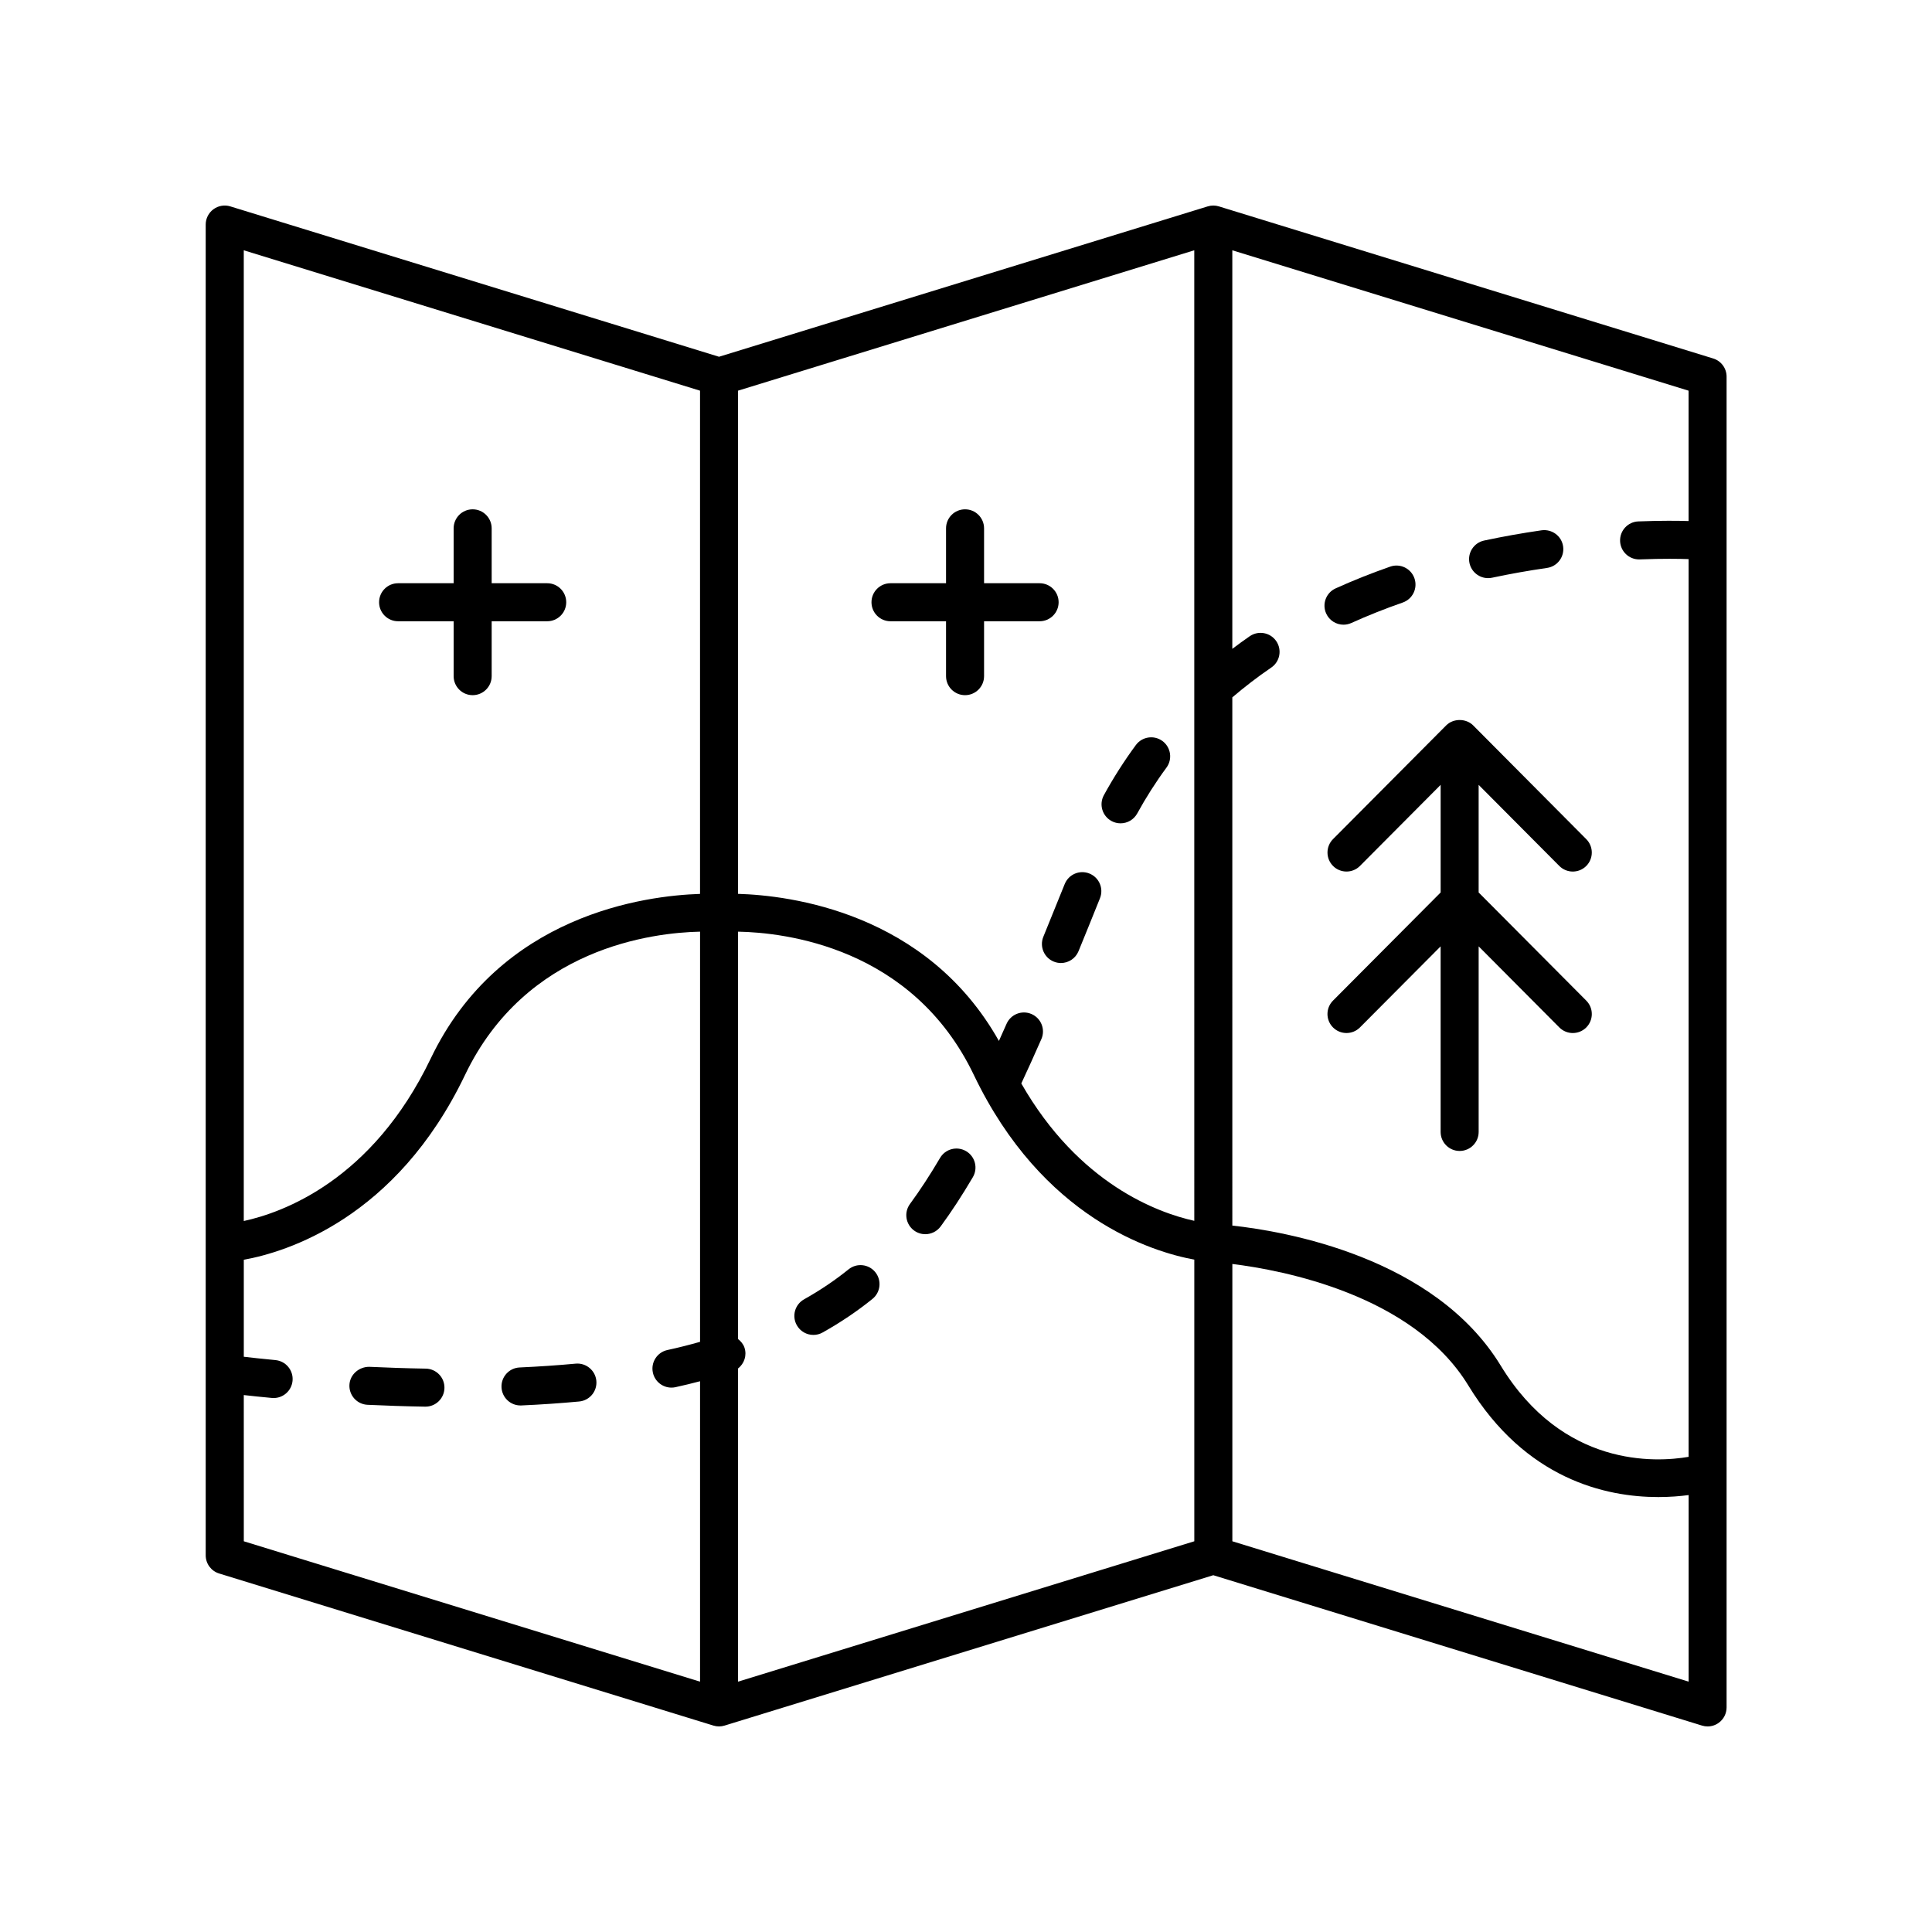 <?xml version="1.0" encoding="UTF-8"?>
<!-- Uploaded to: ICON Repo, www.iconrepo.com, Generator: ICON Repo Mixer Tools -->
<svg fill="#000000" width="800px" height="800px" version="1.1" viewBox="144 144 512 512" xmlns="http://www.w3.org/2000/svg">
 <g>
  <path d="m249.5 308.64h14.719v14.547c0 2.781 2.254 5.039 5.039 5.039 2.781 0 5.039-2.254 5.039-5.039v-14.547h14.719c2.781 0 5.039-2.254 5.039-5.039 0-2.781-2.254-5.039-5.039-5.039h-14.719v-14.547c0-2.781-2.254-5.039-5.039-5.039-2.781 0-5.039 2.254-5.039 5.039v14.547h-14.719c-2.781 0-5.039 2.254-5.039 5.039 0 2.781 2.258 5.039 5.039 5.039z"/>
  <path d="m379.99 308.64h14.719v14.547c0 2.781 2.254 5.039 5.039 5.039 2.781 0 5.039-2.254 5.039-5.039v-14.547h14.719c2.781 0 5.039-2.254 5.039-5.039 0-2.781-2.254-5.039-5.039-5.039h-14.719v-14.547c0-2.781-2.254-5.039-5.039-5.039-2.781 0-5.039 2.254-5.039 5.039v14.547h-14.719c-2.781 0-5.039 2.254-5.039 5.039 0 2.781 2.254 5.039 5.039 5.039z"/>
  <path d="m598.01 239-130.99-40.305c-0.965-0.301-1.996-0.301-2.961 0l-129.51 39.848-129.51-39.848c-1.527-0.477-3.188-0.188-4.477 0.762-1.289 0.949-2.047 2.453-2.047 4.051v352.67c0 2.211 1.441 4.164 3.559 4.812l130.99 40.305c0.965 0.301 1.996 0.301 2.961 0l129.51-39.848 129.51 39.848c0.488 0.152 0.984 0.227 1.484 0.227 1.066 0 2.117-0.336 2.992-0.988 1.285-0.949 2.043-2.453 2.043-4.051v-352.67c0-2.211-1.441-4.164-3.555-4.812zm-6.519 43.082c-2.574-0.078-7.18-0.145-13.312 0.098-2.781 0.109-4.945 2.449-4.836 5.231 0.105 2.715 2.336 4.84 5.031 4.84 0.066 0 0.133-0.004 0.199-0.004 6.137-0.238 10.633-0.156 12.922-0.078v237.91c-8.73 1.5-33.289 2.867-49.789-24.176-17.574-28.805-57.195-35.594-71.125-37.113l-0.004-139.98c3.246-2.762 6.688-5.43 10.32-7.898 2.301-1.566 2.894-4.699 1.328-7-1.566-2.297-4.699-2.887-7-1.328-1.59 1.082-3.117 2.227-4.648 3.367v-105.62l120.91 37.203zm-130.99 185.45c-9.629-2.125-30.566-9.707-45.844-36.402 1.742-3.734 3.504-7.617 5.316-11.754 1.121-2.547-0.039-5.519-2.59-6.637-2.547-1.121-5.519 0.043-6.637 2.59-0.684 1.559-1.352 3.035-2.023 4.531-19.223-34.176-55.531-38.582-69.145-38.98l0.008-133.35 120.91-37.203zm-120.91 39.133c1.637-1.281 2.402-3.461 1.699-5.539-0.324-0.957-0.961-1.68-1.699-2.266v-107.96c12.277 0.227 46.227 4.019 62.488 37.973 18.172 37.934 47.148 46.867 58.426 48.941v74.641l-120.91 37.203zm-10.074-259.13v133.36c-14.371 0.461-53.039 5.359-71.371 43.625-15.492 32.348-39.281 40.844-49.543 43.062v-257.25zm-120.91 266.17c1.953 0.238 4.367 0.473 7.426 0.766 0.164 0.016 0.324 0.023 0.484 0.023 2.566 0 4.762-1.949 5.012-4.559 0.262-2.769-1.766-5.231-4.535-5.496-3.777-0.359-6.641-0.68-8.383-0.887v-25.703c11.133-2.008 40.352-10.824 58.629-48.98 16.168-33.758 49.824-37.703 62.285-37.969v108.7c-2.754 0.777-5.606 1.516-8.637 2.168-2.723 0.582-4.453 3.262-3.867 5.984 0.508 2.363 2.594 3.981 4.922 3.981 0.348 0 0.707-0.035 1.062-0.113 2.25-0.484 4.398-1.023 6.519-1.578v79.617l-120.91-37.203zm261.98 38.75v-73.488c13.309 1.645 47.859 8.148 62.527 32.184 15.176 24.875 36.434 29.586 50.359 29.586 3.09 0 5.809-0.234 8.031-0.527v49.445z"/>
  <path d="m497.28 373.5c1.977 1.965 5.168 1.957 7.125-0.016l21.379-21.488v28.516l-28.523 28.66c-1.965 1.973-1.953 5.164 0.016 7.125 1.973 1.961 5.16 1.953 7.125-0.016l21.379-21.484v49.18c0 2.781 2.254 5.039 5.039 5.039 2.781 0 5.039-2.254 5.039-5.039v-49.18l21.379 21.484c0.988 0.988 2.277 1.484 3.57 1.484 1.285 0 2.57-0.488 3.555-1.465 1.969-1.965 1.98-5.152 0.016-7.125l-28.523-28.66v-28.516l21.379 21.488c0.988 0.988 2.277 1.484 3.57 1.484 1.285 0 2.57-0.488 3.555-1.465 1.969-1.965 1.98-5.152 0.016-7.125l-29.977-30.148c-1.895-1.898-5.25-1.898-7.144 0l-29.988 30.137c-1.965 1.973-1.957 5.164 0.016 7.129z"/>
  <path d="m538.36 297.21c0.348 0 0.699-0.035 1.055-0.109 4.723-1.008 9.625-1.879 14.566-2.594 2.754-0.398 4.66-2.953 4.262-5.711-0.398-2.75-2.941-4.629-5.711-4.262-5.16 0.746-10.281 1.66-15.223 2.715-2.723 0.582-4.457 3.258-3.879 5.977 0.512 2.363 2.602 3.984 4.93 3.984z"/>
  <path d="m400.03 449.07c-2.402-1.41-5.488-0.613-6.898 1.781-2.684 4.555-5.293 8.547-7.977 12.207-1.645 2.242-1.16 5.398 1.086 7.043 0.898 0.656 1.941 0.973 2.973 0.973 1.551 0 3.078-0.715 4.07-2.059 2.887-3.938 5.676-8.203 8.527-13.047 1.414-2.398 0.617-5.488-1.781-6.898z"/>
  <path d="m500.04 309.55c0.695 0 1.398-0.145 2.07-0.449 4.344-1.961 8.93-3.789 13.633-5.426 2.629-0.918 4.012-3.789 3.098-6.418-0.918-2.625-3.789-4.023-6.418-3.098-4.981 1.738-9.844 3.676-14.457 5.762-2.535 1.145-3.664 4.129-2.516 6.664 0.836 1.859 2.672 2.965 4.59 2.965z"/>
  <path d="m368.88 480.39c-3.633 2.926-7.492 5.531-11.797 7.949-2.426 1.363-3.289 4.434-1.922 6.859 0.922 1.645 2.633 2.57 4.394 2.57 0.836 0 1.684-0.207 2.461-0.648 4.801-2.695 9.117-5.606 13.191-8.891 2.164-1.746 2.504-4.918 0.758-7.086-1.742-2.16-4.918-2.504-7.086-0.754z"/>
  <path d="m256.83 506.7c-5.223-0.086-10.242-0.262-14.961-0.48-2.707-0.02-5.137 2.016-5.269 4.797-0.129 2.781 2.016 5.141 4.797 5.269 4.812 0.227 9.938 0.402 15.266 0.492h0.086c2.742 0 4.988-2.199 5.035-4.953 0.051-2.789-2.168-5.078-4.953-5.125z"/>
  <path d="m423.25 398.83c0.625 0.254 1.273 0.379 1.906 0.379 1.984 0 3.863-1.18 4.664-3.133 1.836-4.477 3.727-9.148 5.684-14.031 1.039-2.582-0.215-5.516-2.797-6.551-2.582-1.043-5.512 0.211-6.551 2.797-1.953 4.856-3.836 9.508-5.66 13.965-1.051 2.574 0.18 5.519 2.754 6.574z"/>
  <path d="m296.55 505.38c-4.719 0.441-9.711 0.781-14.836 1.012-2.781 0.121-4.934 2.477-4.809 5.258 0.121 2.703 2.348 4.812 5.027 4.812 0.078 0 0.152-0.004 0.23-0.004 5.293-0.234 10.449-0.59 15.328-1.047 2.769-0.262 4.809-2.715 4.547-5.484-0.262-2.773-2.738-4.801-5.488-4.547z"/>
  <path d="m438.54 361.57c0.766 0.422 1.598 0.621 2.414 0.621 1.781 0 3.504-0.945 4.422-2.617 2.316-4.223 4.922-8.312 7.75-12.148 1.652-2.242 1.172-5.394-1.066-7.047-2.242-1.648-5.391-1.172-7.047 1.066-3.094 4.199-5.945 8.668-8.477 13.285-1.332 2.438-0.438 5.504 2.004 6.84z"/>
 </g>
</svg>